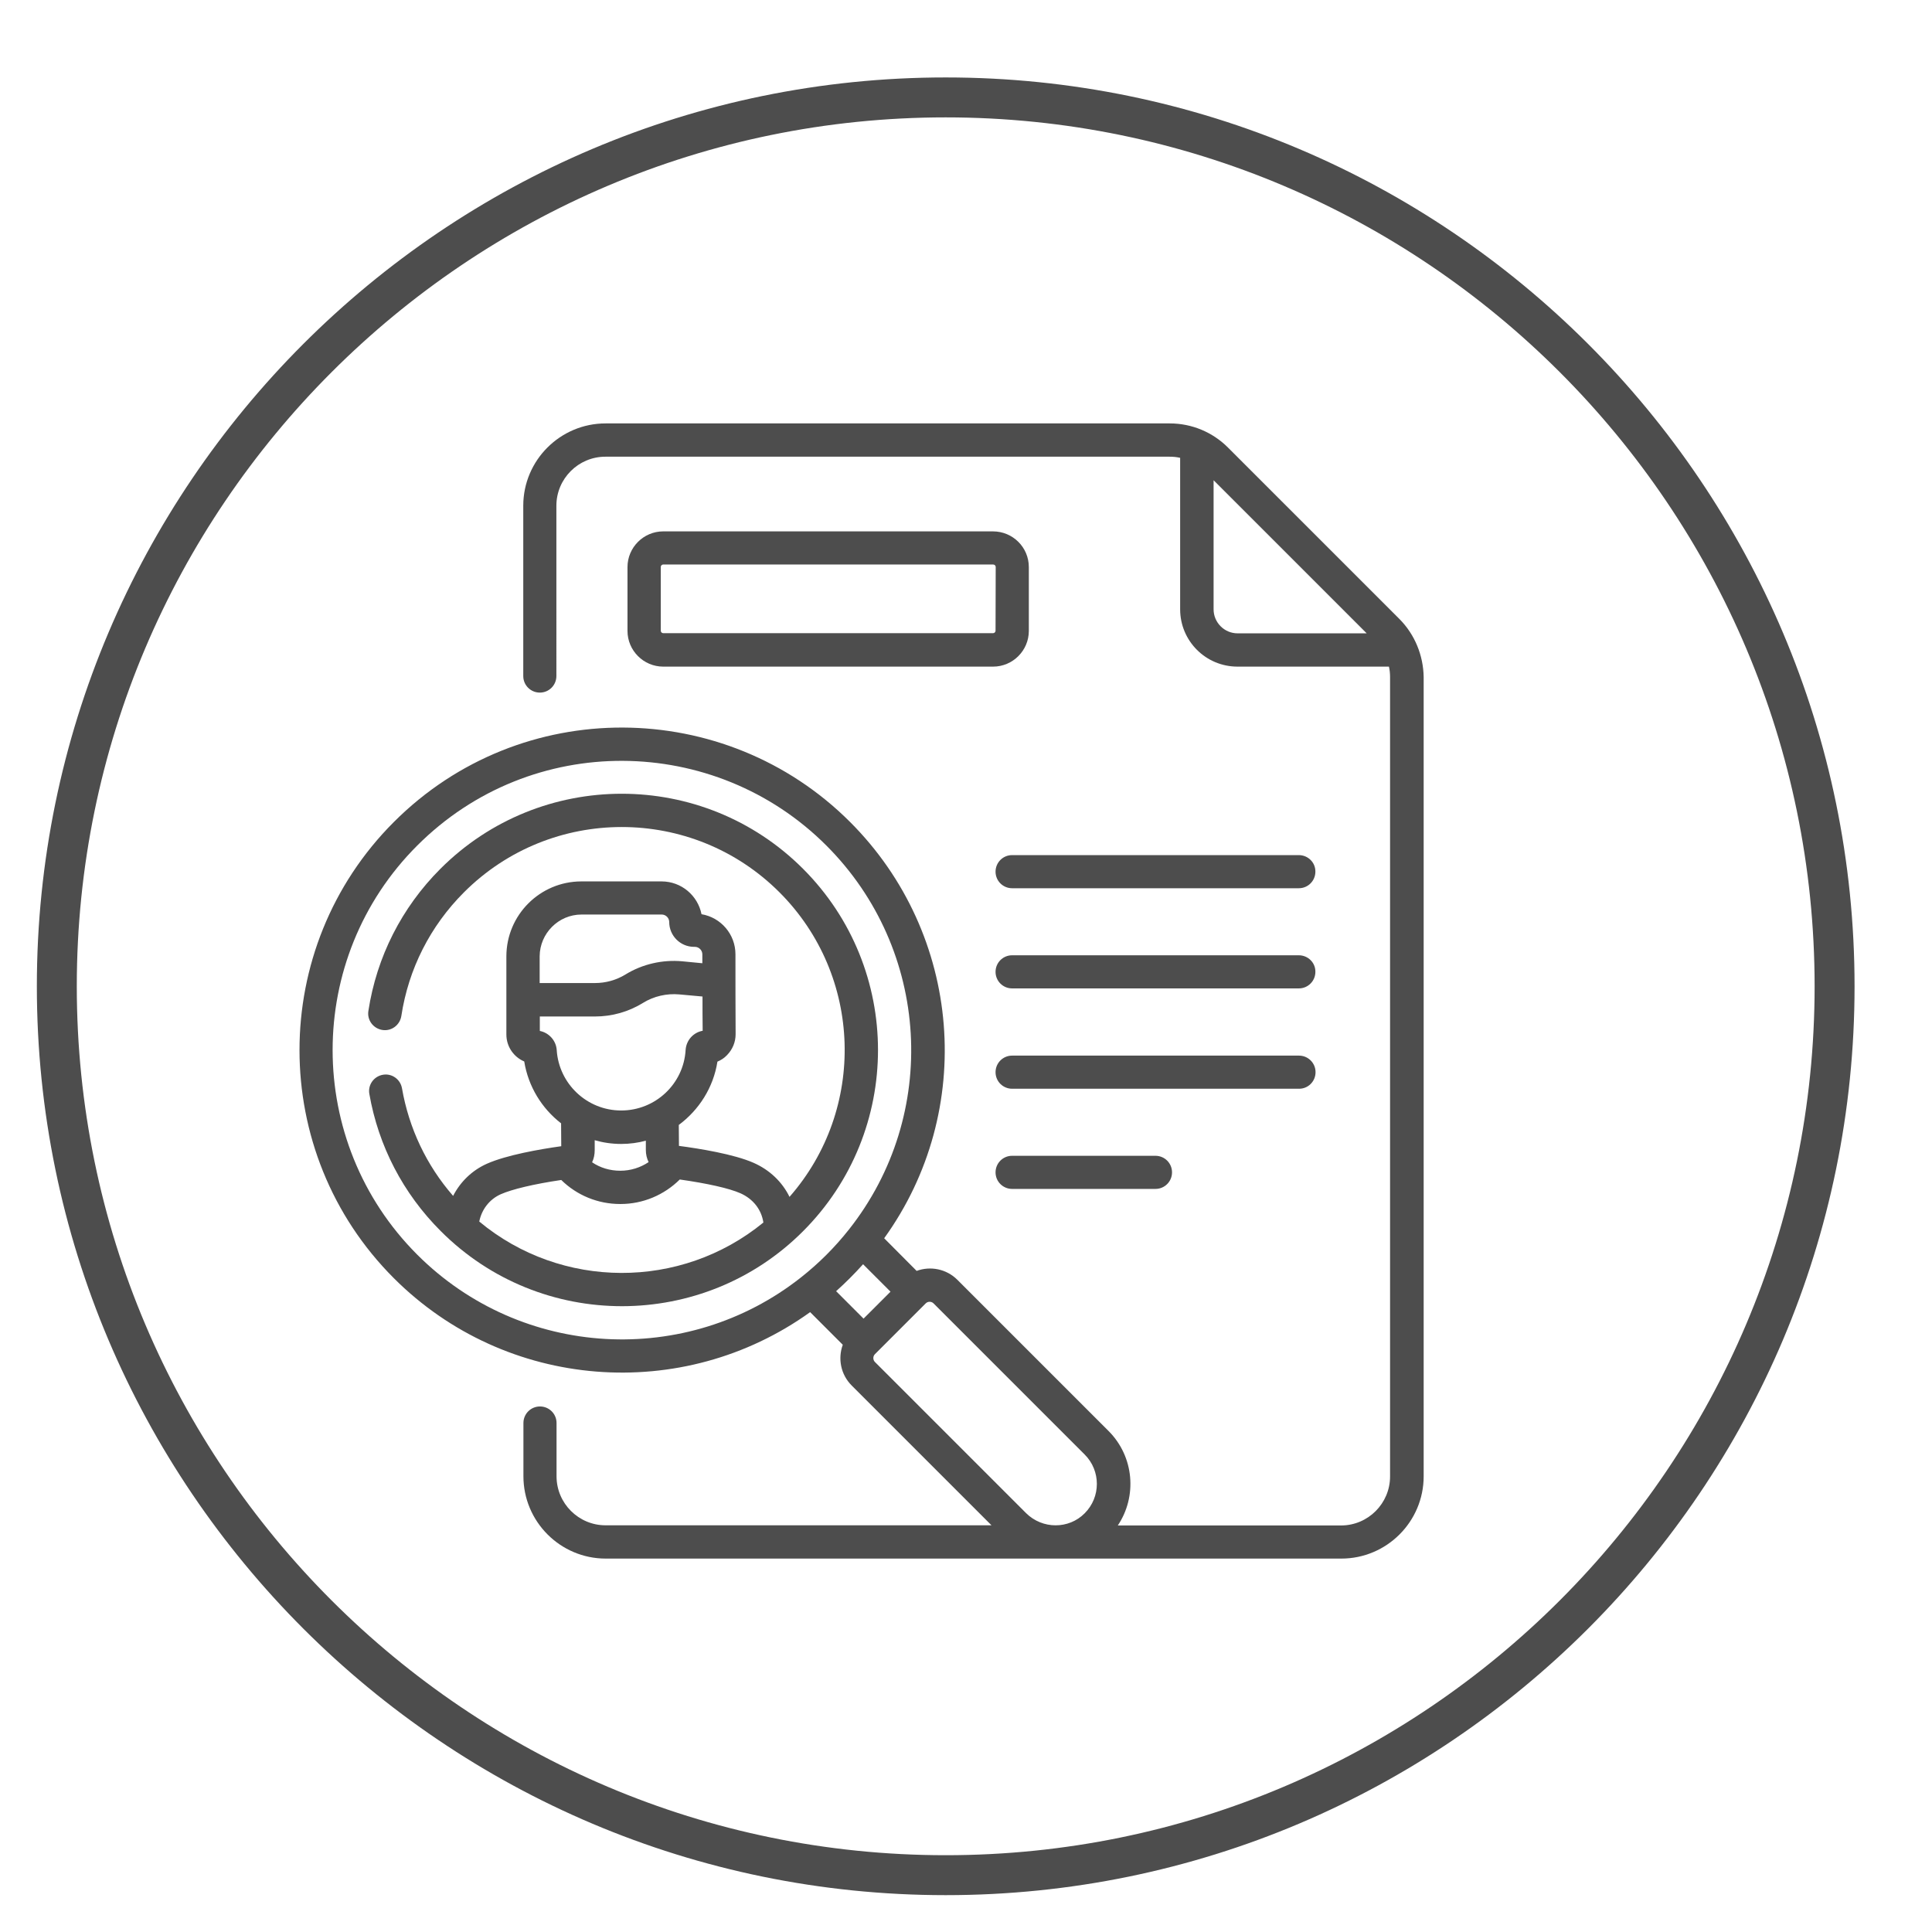<?xml version="1.0" encoding="utf-8"?>
<!-- Generator: Adobe Illustrator 24.0.0, SVG Export Plug-In . SVG Version: 6.00 Build 0)  -->
<svg version="1.1" id="Capa_1" xmlns="http://www.w3.org/2000/svg" xmlns:xlink="http://www.w3.org/1999/xlink" x="0px" y="0px"
	 viewBox="0 0 119 119" style="enable-background:new 0 0 119 119;" xml:space="preserve">
<style type="text/css">
	.st0{fill:#4D4D4D;}
</style>
<g>
	<path class="st0" d="M58.25,116.73c-30.87,0-55.98-25.11-55.98-55.98S27.38,4.77,58.25,4.77s55.98,25.11,55.98,55.98
		S89.12,116.73,58.25,116.73z M58.25,7.23c-29.51,0-53.52,24.01-53.52,53.52c0,29.51,24.01,53.52,53.52,53.52
		c29.51,0,53.52-24.01,53.52-53.52C111.77,31.24,87.76,7.23,58.25,7.23z"/>
</g>
<g>
	<g>
		<path class="st0" d="M80,52.67H62.34c-0.57,0-1.02,0.46-1.02,1.02c0,0.57,0.46,1.02,1.02,1.02H80c0.57,0,1.02-0.46,1.02-1.02
			C81.03,53.13,80.57,52.67,80,52.67L80,52.67z M80,52.67"/>
		<path class="st0" d="M80,58.84H62.34c-0.57,0-1.02,0.46-1.02,1.02c0,0.57,0.46,1.02,1.02,1.02H80c0.57,0,1.02-0.46,1.02-1.02
			C81.03,59.3,80.57,58.84,80,58.84L80,58.84z M80,58.84"/>
		<path class="st0" d="M81.03,66.04c0-0.57-0.46-1.02-1.02-1.02H62.34c-0.57,0-1.02,0.46-1.02,1.02c0,0.57,0.46,1.02,1.02,1.02H80
			C80.57,67.07,81.03,66.61,81.03,66.04L81.03,66.04z M81.03,66.04"/>
		<path class="st0" d="M62.34,71.19c-0.57,0-1.02,0.46-1.02,1.02c0,0.57,0.46,1.02,1.02,1.02h8.83c0.57,0,1.02-0.46,1.02-1.02
			c0-0.57-0.46-1.02-1.02-1.02H62.34z M62.34,71.19"/>
		<path class="st0" d="M86.19,38.12L75.63,27.56c-0.94-0.94-2.22-1.48-3.58-1.48H37.3c-2.79,0-5.07,2.27-5.07,5.07v10.49
			c0,0.57,0.46,1.02,1.02,1.02c0.57,0,1.02-0.46,1.02-1.02V31.15c0-1.66,1.35-3.02,3.02-3.02h34.75c0.22,0,0.44,0.02,0.65,0.07v9.33
			c0,1.95,1.58,3.53,3.53,3.53h9.33c0.05,0.21,0.07,0.43,0.07,0.65v49.23c0,1.66-1.35,3.02-3.02,3.02H68.85
			c1.2-1.79,1.01-4.24-0.57-5.82l-9.31-9.31c-0.68-0.68-1.67-0.86-2.51-0.55l-2-2.01c5.66-7.85,4.82-18.72-2.1-25.64
			c-7.68-7.68-20.27-7.83-28.1,0c-7.75,7.75-7.75,20.35,0,28.1c6.91,6.91,17.79,7.73,25.64,2.09l2.01,2.01
			c-0.31,0.85-0.13,1.83,0.55,2.51l8.61,8.61H37.3c-1.66,0-3.02-1.35-3.02-3.02v-3.28c0-0.57-0.46-1.02-1.02-1.02
			c-0.57,0-1.02,0.46-1.02,1.02v3.28c0,2.79,2.27,5.07,5.07,5.07h45.31c2.79,0,5.07-2.27,5.07-5.07V41.71
			C87.67,40.38,87.15,39.08,86.19,38.12L86.19,38.12z M25.7,77.28c-6.95-6.95-6.95-18.26,0-25.2c7.04-7.04,18.33-6.87,25.2,0
			c6.4,6.4,6.99,16.57,1.39,23.65c-0.86,1.09-1.85,2.08-2.94,2.94C42.31,84.24,32.12,83.7,25.7,77.28L25.7,77.28z M51.5,79.53
			c0.58-0.52,1.13-1.07,1.66-1.66l1.69,1.69l-1.66,1.66L51.5,79.53C51.5,79.53,51.5,79.53,51.5,79.53L51.5,79.53z M63.2,93.2
			l-9.31-9.31c-0.13-0.13-0.13-0.35,0-0.48l0.01-0.01c0,0,0,0,0,0l3.12-3.12c0.13-0.13,0.35-0.13,0.48,0l9.31,9.31
			c1,1,1,2.62,0,3.62C65.83,94.2,64.21,94.2,63.2,93.2L63.2,93.2z M74.75,37.53v-7.95l9.43,9.43h-7.95
			C75.41,39.01,74.75,38.34,74.75,37.53L74.75,37.53z M74.75,37.53"/>
		<path class="st0" d="M61.16,32.73H40.85c-1.21,0-2.2,0.99-2.2,2.2v3.93c0,1.21,0.99,2.2,2.2,2.2h20.32c1.21,0,2.2-0.99,2.2-2.2
			v-3.93C63.37,33.71,62.38,32.73,61.16,32.73L61.16,32.73z M61.32,38.85c0,0.08-0.07,0.15-0.15,0.15H40.85
			c-0.08,0-0.15-0.07-0.15-0.15v-3.93c0-0.08,0.07-0.15,0.15-0.15h20.32c0.09,0,0.16,0.07,0.16,0.15L61.32,38.85L61.32,38.85z
			 M61.32,38.85"/>
		<path class="st0" d="M49.46,75.84c6.16-6.16,6.16-16.17,0-22.33c-6.16-6.16-16.17-6.16-22.33,0c-2.39,2.39-3.93,5.43-4.44,8.76
			c-0.09,0.56,0.3,1.08,0.86,1.17c0.56,0.09,1.08-0.3,1.17-0.86c0.44-2.9,1.78-5.54,3.86-7.62c5.36-5.36,14.07-5.36,19.43,0
			c5.14,5.14,5.35,13.37,0.62,18.76c-0.45-0.92-1.22-1.66-2.22-2.1c-1.21-0.53-3.3-0.87-4.59-1.04l-0.01-1.29
			c1.24-0.92,2.13-2.3,2.38-3.9c0.22-0.09,0.42-0.22,0.59-0.4c0.34-0.35,0.53-0.8,0.53-1.29c-0.01-1.36-0.01-3.61-0.01-4.92
			c0-1.24-0.9-2.27-2.09-2.47c-0.23-1.15-1.24-2.02-2.46-2.02h-4.94c-2.55,0-4.62,2.07-4.62,4.62v4.81c0,0.75,0.46,1.39,1.1,1.66
			c0.25,1.55,1.09,2.9,2.27,3.81l0.01,1.41c-1.29,0.18-3.37,0.54-4.58,1.08c-0.92,0.41-1.64,1.12-2.08,1.98
			c-1.64-1.88-2.72-4.16-3.15-6.63c-0.1-0.56-0.63-0.93-1.18-0.83c-0.56,0.1-0.93,0.63-0.83,1.18c0.56,3.21,2.08,6.13,4.39,8.44
			C33.32,82.02,43.34,81.97,49.46,75.84L49.46,75.84z M35.82,56.33h4.94c0.25,0,0.46,0.21,0.46,0.46c0,0.84,0.68,1.53,1.53,1.53
			h0.05c0.25,0,0.46,0.21,0.46,0.46v0.55l-1.24-0.12c-1.21-0.11-2.45,0.17-3.49,0.81c-0.57,0.35-1.22,0.53-1.89,0.53h-3.4v-1.65
			C33.25,57.49,34.4,56.33,35.82,56.33L35.82,56.33z M33.25,63.5v-0.89h3.4c1.05,0,2.07-0.29,2.96-0.84
			c0.66-0.41,1.46-0.59,2.23-0.52l1.43,0.13c0,0.63,0,1.46,0.01,2.11c-0.57,0.1-1.01,0.58-1.05,1.18c-0.12,2.09-1.86,3.73-3.97,3.73
			c-2.1,0-3.84-1.64-3.97-3.73C34.25,64.09,33.81,63.61,33.25,63.5L33.25,63.5z M38.26,70.46c0.53,0,1.04-0.07,1.52-0.2l0,0.57
			c0,0.27,0.06,0.52,0.17,0.75c-0.51,0.34-1.11,0.53-1.74,0.53c0,0-0.01,0-0.01,0c-0.63,0-1.23-0.18-1.73-0.52
			c0.11-0.23,0.16-0.48,0.16-0.75l0-0.61C37.15,70.38,37.69,70.46,38.26,70.46L38.26,70.46z M29.52,75.24
			c0.15-0.75,0.63-1.37,1.32-1.68c0.7-0.31,2.04-0.63,3.73-0.88c0.97,0.95,2.26,1.48,3.63,1.48h0.02c1.38,0,2.68-0.55,3.65-1.51
			c1.69,0.24,3.04,0.54,3.74,0.85c0.78,0.35,1.29,1,1.41,1.8C41.94,79.46,34.57,79.44,29.52,75.24L29.52,75.24z M29.52,75.24"/>
	</g>
</g>
</svg>
